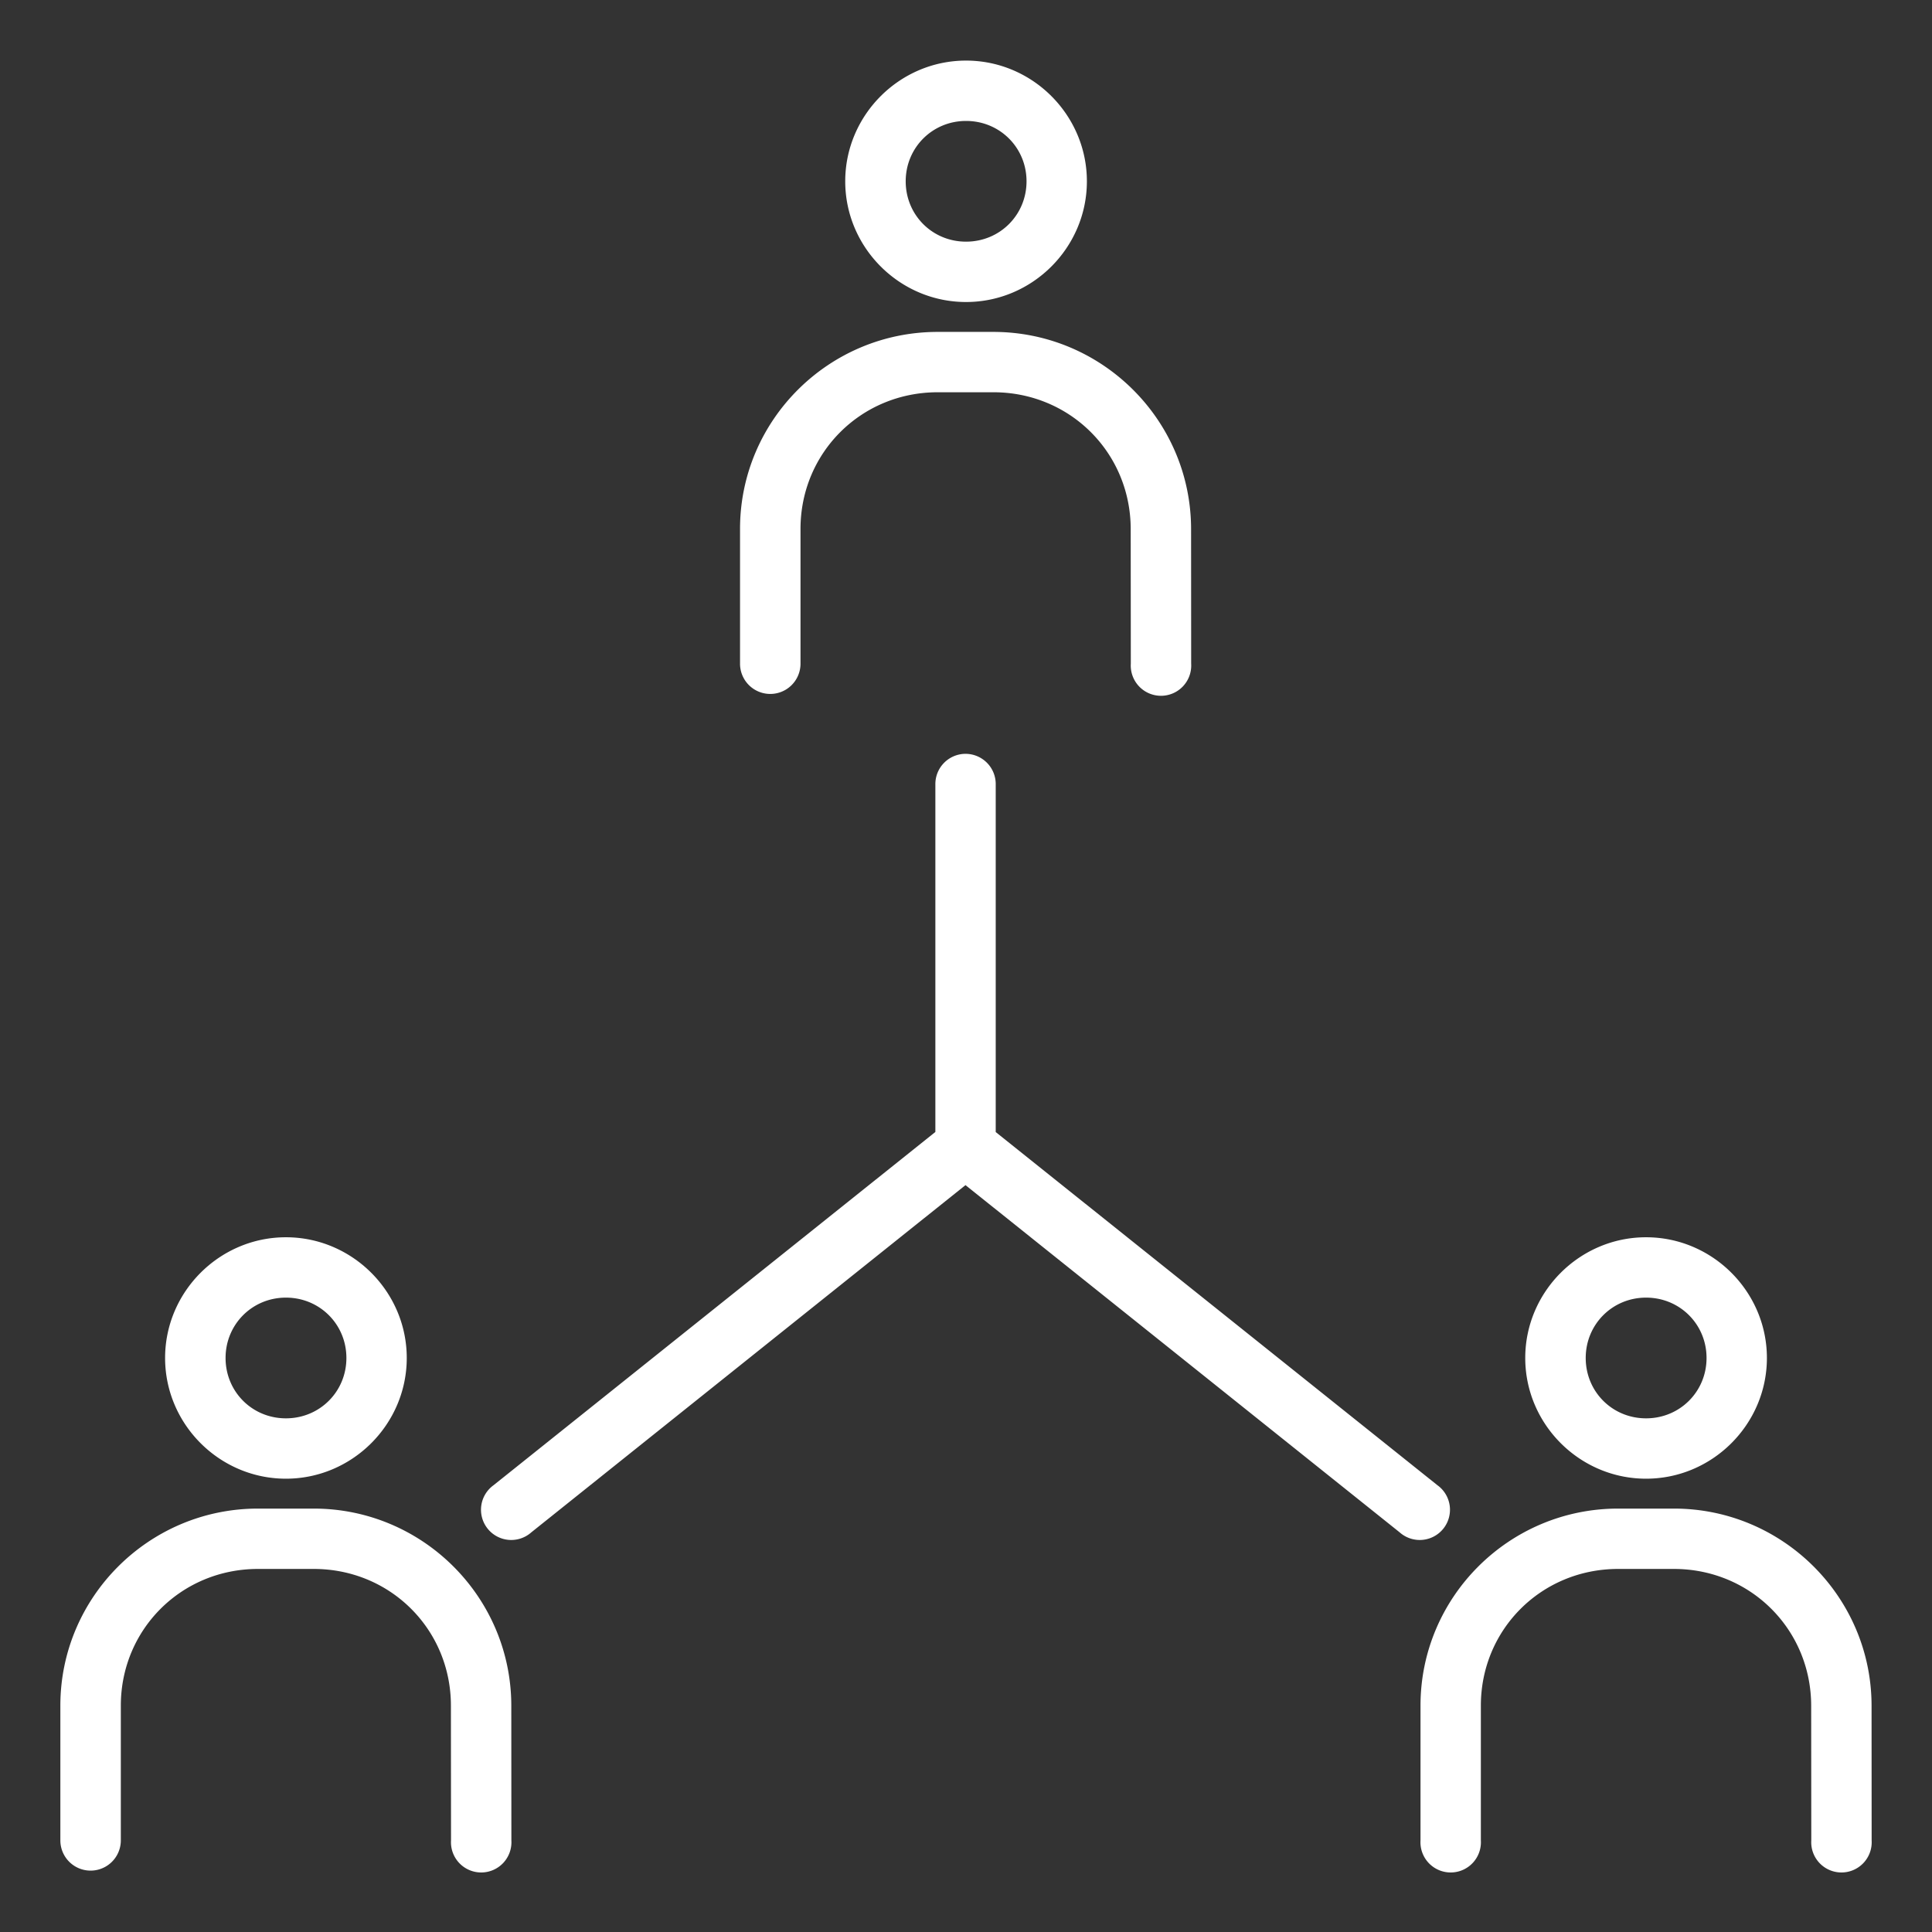 <?xml version="1.0" encoding="UTF-8" standalone="no"?>
<svg
   height="100px"
   width="100px"
   fill="#000000"
   viewBox="0 0 16.933 16.933"
   version="1.1"
   x="0px"
   y="0px"
   id="svg4"
   sodipodi:docname="noun_connection_3699195.svg"
   inkscape:version="1.1 (c4e8f9ed74, 2021-05-24)"
   xmlns:inkscape="http://www.inkscape.org/namespaces/inkscape"
   xmlns:sodipodi="http://sodipodi.sourceforge.net/DTD/sodipodi-0.dtd"
   xmlns="http://www.w3.org/2000/svg"
   xmlns:svg="http://www.w3.org/2000/svg">
  <rect x="0" y="0" width="16.933" height="16.933" fill="#333333" stroke="none"/>
  <defs
     id="defs8" />
  <sodipodi:namedview
     id="namedview6"
     pagecolor="#ffffff"
     bordercolor="#666666"
     borderopacity="1.0"
     inkscape:pageshadow="2"
     inkscape:pageopacity="0.0"
     inkscape:pagecheckerboard="0"
     showgrid="false"
     inkscape:zoom="5.72"
     inkscape:cx="50.087413"
     inkscape:cy="50.087413"
     inkscape:window-width="577"
     inkscape:window-height="721"
     inkscape:window-x="30"
     inkscape:window-y="31"
     inkscape:window-maximized="1"
     inkscape:current-layer="svg4" />
  <path
     style="color:#000000;font-style:normal;font-variant:normal;font-weight:normal;font-stretch:normal;font-size:medium;line-height:normal;font-family:sans-serif;font-variant-ligatures:normal;font-variant-position:normal;font-variant-caps:normal;font-variant-numeric:normal;font-variant-alternates:normal;font-feature-settings:normal;text-indent:0;text-align:start;text-decoration:none;text-decoration-line:none;text-decoration-style:solid;text-decoration-color:#000000;letter-spacing:normal;word-spacing:normal;text-transform:none;writing-mode:lr-tb;direction:ltr;text-orientation:mixed;dominant-baseline:auto;baseline-shift:baseline;text-anchor:start;white-space:normal;shape-padding:0;clip-rule:nonzero;display:inline;overflow:visible;visibility:visible;opacity:1;isolation:auto;mix-blend-mode:normal;color-interpolation:sRGB;color-interpolation-filters:linearRGB;solid-color:#000000;solid-opacity:1;vector-effect:none;fill:#ffffff;fill-opacity:1;fill-rule:nonzero;stroke:none;stroke-width:4.233;stroke-linecap:round;stroke-linejoin:round;stroke-miterlimit:4;stroke-dasharray:none;stroke-dashoffset:0;stroke-opacity:1;paint-order:fill markers stroke;color-rendering:auto;image-rendering:auto;shape-rendering:auto;text-rendering:auto;enable-background:accumulate"
     d="m 8.467,0.531 c -0.582,0 -1.059,0.477 -1.059,1.058 0,0.581 0.477,1.058 1.059,1.058 0.582,0 1.059,-0.477 1.059,-1.058 0,-0.581 -0.477,-1.058 -1.059,-1.058 z m 0,0.529 c 0.296,0 0.53,0.234 0.53,0.529 0,0.295 -0.234,0.529 -0.53,0.529 -0.296,0 -0.529,-0.234 -0.529,-0.529 0,-0.295 0.234,-0.529 0.529,-0.529 z m -0.249,1.849 c -0.955,0 -1.732,0.774 -1.732,1.727 v 1.181 a 0.265,0.265 0 1 0 0.53,0 v -1.181 c 0,-0.668 0.531,-1.198 1.202,-1.198 h 0.489 c 0.671,0 1.202,0.53 1.203,1.198 l 0.001,1.181 a 0.265,0.265 0 1 0 0.529,0 l -7.45e-4,-1.181 C 10.438,3.684 9.661,2.909 8.706,2.909 Z M 8.458,6.607 A 0.265,0.265 0 0 0 8.198,6.875 v 3.046 L 4.326,13.017 a 0.265,0.265 0 1 0 0.331,0.413 l 3.805,-3.043 3.805,3.043 a 0.265,0.265 0 1 0 0.331,-0.413 L 8.727,9.922 v -3.046 A 0.265,0.265 0 0 0 8.458,6.607 Z m -5.952,4.237 c -0.582,0 -1.059,0.477 -1.059,1.058 0,0.581 0.477,1.058 1.059,1.058 0.582,0 1.059,-0.477 1.059,-1.058 0,-0.581 -0.477,-1.058 -1.059,-1.058 z m 11.921,0 c -0.582,0 -1.059,0.477 -1.059,1.058 0,0.581 0.477,1.058 1.059,1.058 0.582,0 1.059,-0.477 1.059,-1.058 0,-0.581 -0.477,-1.058 -1.059,-1.058 z m -11.921,0.529 c 0.296,0 0.53,0.234 0.53,0.529 0,0.295 -0.234,0.529 -0.53,0.529 -0.296,0 -0.529,-0.234 -0.529,-0.529 0,-0.295 0.234,-0.529 0.529,-0.529 z m 11.921,0 c 0.296,0 0.53,0.234 0.53,0.529 0,0.295 -0.234,0.529 -0.53,0.529 -0.296,0 -0.529,-0.234 -0.529,-0.529 0,-0.295 0.234,-0.529 0.529,-0.529 z m -12.166,1.849 c -0.955,0 -1.732,0.775 -1.732,1.727 v 1.181 a 0.265,0.265 0 1 0 0.53,0 v -1.181 c 0,-0.668 0.531,-1.198 1.202,-1.198 h 0.489 c 0.671,0 1.202,0.53 1.202,1.198 l 0.001,1.181 a 0.265,0.265 0 1 0 0.529,0 l -7.454e-4,-1.181 c -7.408e-4,-0.952 -0.777,-1.727 -1.732,-1.727 z m 11.921,0 c -0.955,0 -1.732,0.774 -1.732,1.727 v 1.181 a 0.265,0.265 0 1 0 0.529,0 v -1.181 c 0,-0.668 0.531,-1.198 1.203,-1.198 h 0.489 c 0.671,0 1.202,0.53 1.203,1.198 l 10e-4,1.181 a 0.265,0.265 0 1 0 0.529,0 l -7.41e-4,-1.181 c -7.41e-4,-0.952 -0.778,-1.727 -1.732,-1.727 z"
     id="path2" />
</svg>
